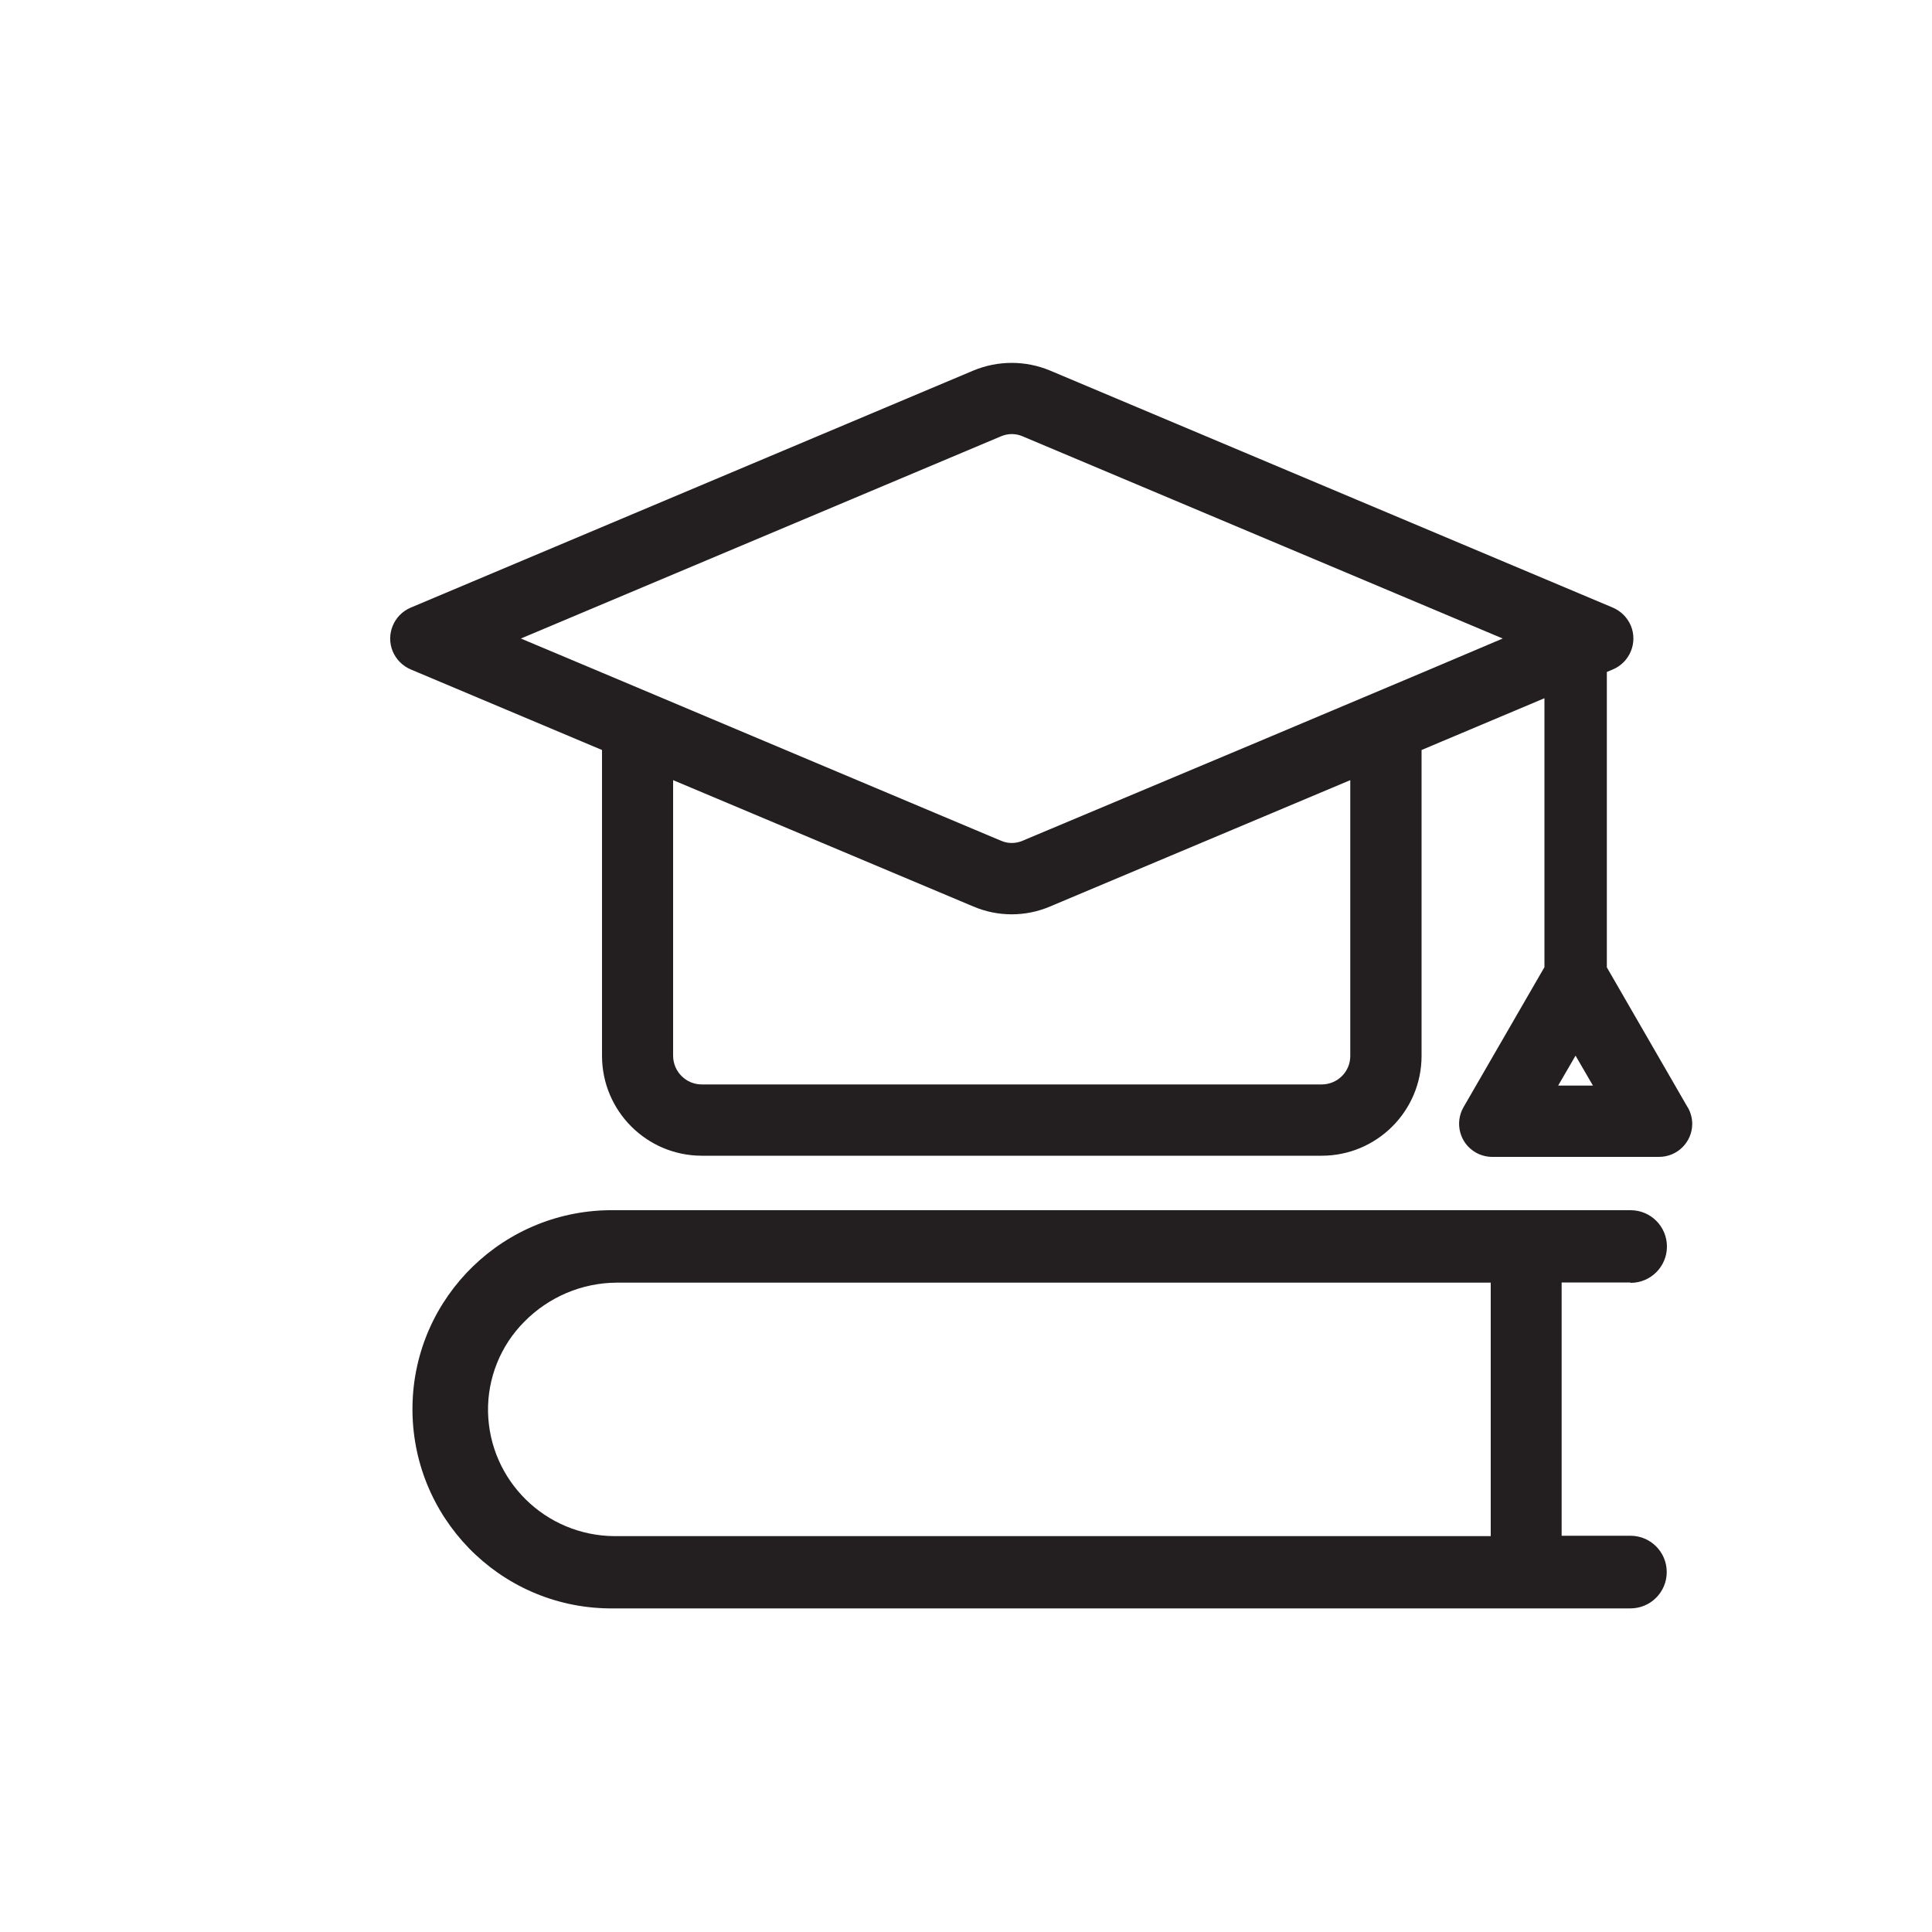 <?xml version="1.0" encoding="UTF-8"?> <svg xmlns="http://www.w3.org/2000/svg" id="Layer_1" version="1.1" viewBox="0 0 100 100"><defs><style> .st0 { fill: #231f20; } </style></defs><path class="st0" d="M84.4,66.4c1.04,0,1.88-.84,1.88-1.88s-.84-1.88-1.88-1.88H31.81c-5.69-.08-10.38,4.46-10.46,10.15-.08,5.69,4.46,10.38,10.15,10.46.1,0,.2,0,.3,0h52.59c1.04,0,1.88-.84,1.88-1.88s-.84-1.88-1.88-1.88h-3.56v-13.11h3.56ZM77.16,79.51H31.81c-3.57-.02-6.48-2.87-6.55-6.44-.03-1.74.65-3.43,1.88-4.66,1.26-1.28,2.98-2.01,4.77-2.02h45.25v13.12Z"></path><path class="st0" d="M87.35,57.31l-4.18-7.24v-15.29l.31-.13c.88-.37,1.3-1.39.93-2.27-.18-.42-.51-.75-.93-.93l-29.13-12.27c-1.27-.53-2.7-.53-3.97,0l-29.12,12.27c-.88.37-1.3,1.39-.93,2.27.18.42.51.75.93.93l9.9,4.17v15.83c0,2.85,2.31,5.17,5.17,5.17h32.08c2.85,0,5.17-2.31,5.17-5.17h0v-15.83l6.36-2.68v13.92l-4.19,7.25c-.47.82-.19,1.87.63,2.34.26.15.56.23.86.23h8.63c.95,0,1.71-.76,1.72-1.7,0-.3-.08-.6-.23-.86h0ZM69.89,54.66c0,.81-.66,1.47-1.48,1.47h-32.09c-.81,0-1.47-.66-1.48-1.47v-14.28l15.54,6.54c1.27.54,2.7.54,3.97,0l15.54-6.54v14.28ZM73.58,34.83l-8.47,3.57-12.19,5.12c-.35.15-.75.15-1.1,0l-12.18-5.13-8.47-3.57-4.21-1.77,24.86-10.47c.35-.15.75-.15,1.1,0l24.86,10.47-4.2,1.78ZM80.65,56.19l.9-1.55.9,1.55h-1.8Z"></path></svg> 